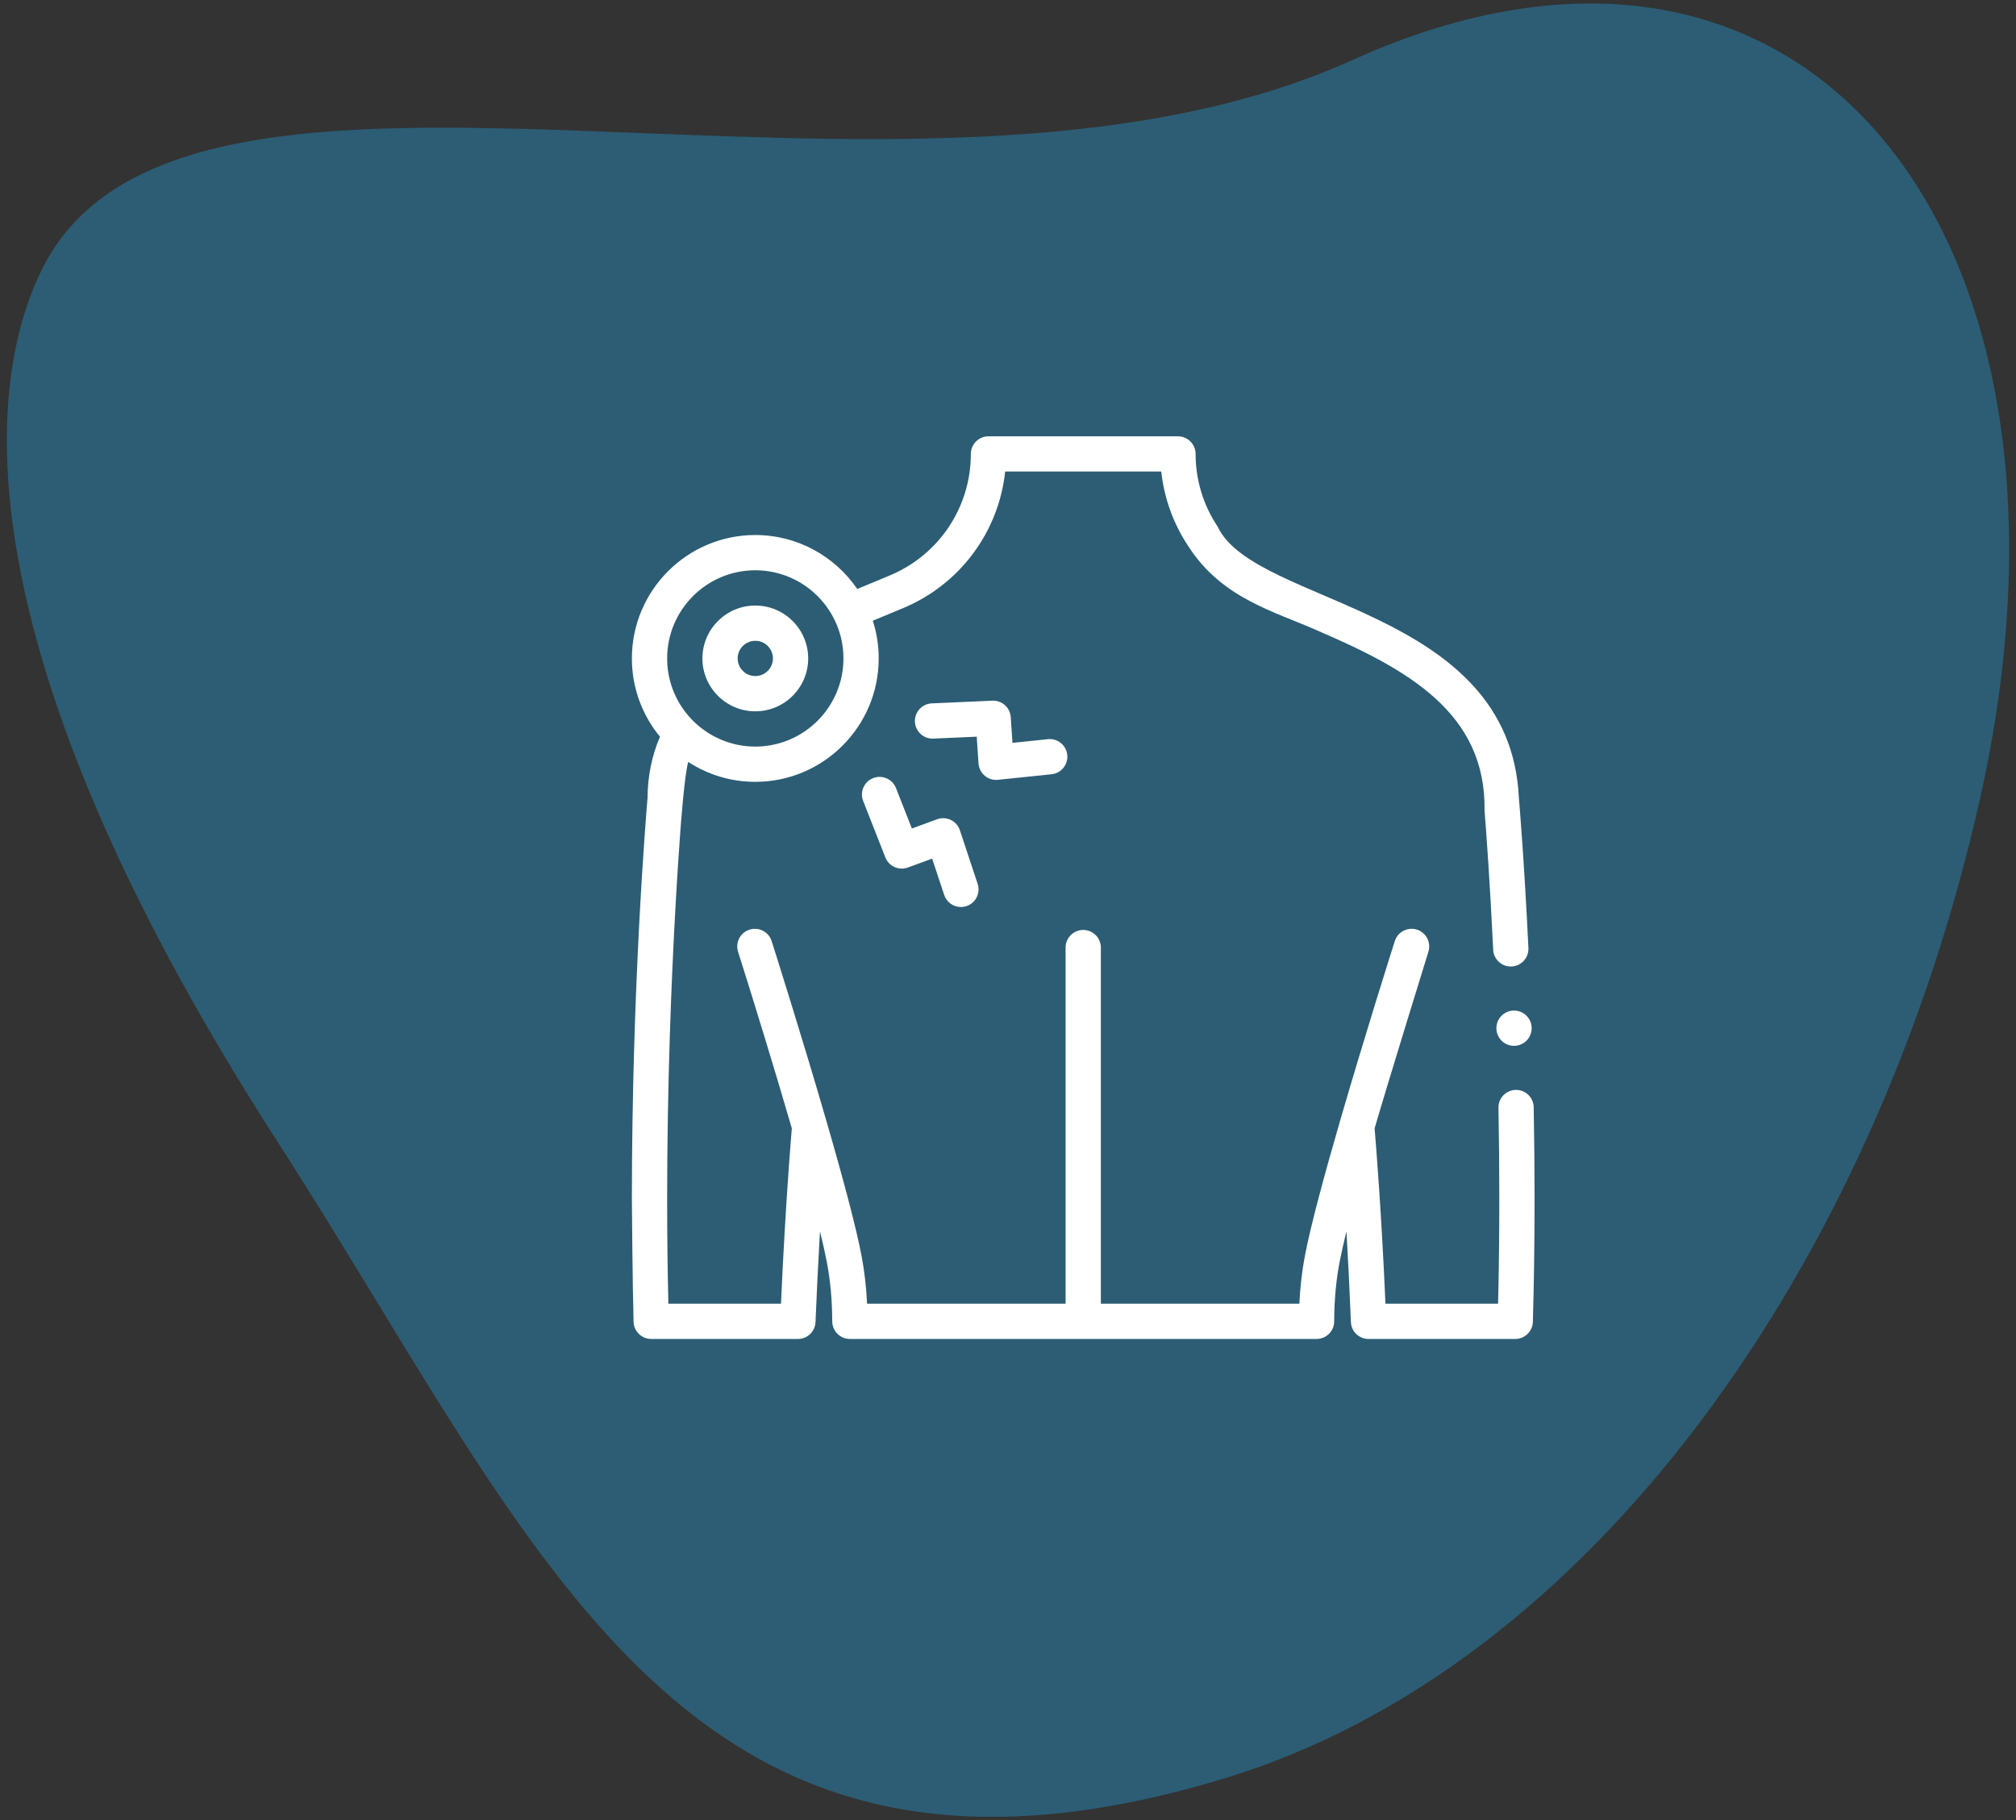 <svg xmlns="http://www.w3.org/2000/svg" width="268" height="242" viewBox="0 0 268 242" fill="none"><rect x="0" y="0" width="268" height="242" fill="#333333" stroke="none"/><path fill-rule="evenodd" clip-rule="evenodd" d="M179.778 7.984C240.366 -19.399 280.035 31.343 263.199 106.268C249.291 168.167 211.435 221.675 162.755 236.422C90.836 258.227 72.183 206.563 36.979 151.917C-2.853 90.113 -3.186 53.949 5.447 36.072C24.359 -3.125 120.458 34.812 179.778 7.984Z" fill="#2492C7" fill-opacity="0.44"></path><g clip-path="url(#clip0_610_327)"><path d="M203.885 147.191C203.873 146.573 203.625 145.994 203.184 145.563C202.732 145.12 202.137 144.878 201.499 144.892C200.874 144.904 200.29 145.157 199.854 145.61C199.42 146.06 199.188 146.653 199.2 147.278C199.275 151.364 199.312 155.437 199.312 159.384C199.312 164.125 199.259 168.81 199.151 173.313H184.177C183.656 161.268 182.911 152.085 182.736 150.006C184.456 144.075 189.884 126.534 189.884 126.534C190.012 126.13 190.029 125.699 189.933 125.287L189.93 125.282C189.68 124.218 188.745 123.475 187.652 123.475C187.472 123.475 187.291 123.496 187.113 123.539C186.274 123.735 185.611 124.378 185.386 125.21C184.98 126.489 181.327 138.021 178.113 149.114C177.035 152.819 176.1 156.175 175.331 159.093C174.445 162.449 173.838 165.016 173.471 166.938C173.086 168.949 172.838 171.093 172.734 173.313H146.344V125.969C146.344 124.677 145.291 123.625 144 123.625C142.709 123.625 141.656 124.677 141.656 125.969V173.312H115.265C115.163 171.093 114.914 168.948 114.529 166.937C113.843 163.36 112.325 157.534 109.89 149.126C109.888 149.122 109.888 149.117 109.886 149.113C106.657 137.964 103.015 126.475 102.611 125.202C102.384 124.372 101.723 123.735 100.886 123.538C100.2 123.376 99.459 123.54 98.904 123.974C98.482 124.304 98.194 124.757 98.069 125.282L98.067 125.286C97.971 125.699 97.987 126.13 98.116 126.533C98.116 126.533 98.116 126.533 98.142 126.62C98.217 126.852 98.439 127.553 98.775 128.619C99.884 132.154 102.718 141.233 105.263 150.003C105.124 151.664 104.709 156.822 104.299 163.932C104.113 167.146 103.952 170.3 103.823 173.312H88.851C88.743 168.811 88.688 164.138 88.688 159.383C88.688 144.194 89.252 130.581 89.726 121.834C89.995 116.879 90.263 112.94 90.441 110.507C90.52 109.41 91.016 102.845 91.495 101.295C94.063 102.964 97.122 103.938 100.406 103.938C109.453 103.938 116.812 96.578 116.812 87.531C116.812 85.783 116.535 84.098 116.026 82.516C117.254 82.004 118.579 81.455 120.019 80.859C123.727 79.323 126.952 76.813 129.347 73.6C131.726 70.41 133.205 66.636 133.624 62.687H154.376C154.753 66.231 156.002 69.672 157.985 72.636C162.478 79.61 169.41 81.261 175.311 83.902C187.224 89.039 197.556 94.815 197.351 107.765C197.55 110.242 198.056 117.004 198.499 126.257C198.56 127.546 199.659 128.549 200.953 128.486C202.244 128.422 203.243 127.321 203.182 126.032C202.645 114.845 202.033 107.439 201.916 106.067C200.715 80.602 166.796 80.519 161.883 70.031C159.956 67.152 158.939 63.801 158.939 60.344C158.939 59.727 158.69 59.123 158.252 58.687C157.816 58.251 157.214 58 156.595 58H131.405C130.786 58 130.184 58.251 129.745 58.687C129.309 59.123 129.061 59.727 129.061 60.344C129.061 67.45 124.807 73.804 118.226 76.527C116.685 77.165 115.269 77.753 113.959 78.298C111.002 73.972 106.031 71.125 100.406 71.125C91.36 71.125 84 78.485 84 87.531C84 91.478 85.402 95.104 87.733 97.938C86.649 100.485 86.096 103.215 86.083 106.068C85.87 108.557 84 131.209 84 159.383C84 159.801 84.086 170.825 84.223 175.649C84.223 175.652 84.223 175.654 84.223 175.656C84.223 175.664 84.224 175.671 84.224 175.679C84.225 175.693 84.225 175.708 84.225 175.722C84.225 175.724 84.226 175.725 84.226 175.726C84.264 176.985 85.299 178 86.566 178H86.571H86.632H106.071C107.336 178 108.363 177.011 108.413 175.748C108.56 172.028 108.745 168.253 108.977 164.202C108.986 164.036 108.996 163.867 109.008 163.703C109.411 165.353 109.72 166.736 109.924 167.816C110.388 170.237 110.627 172.877 110.636 175.663C110.639 176.289 110.883 176.877 111.326 177.316C111.766 177.756 112.354 178 112.98 178H175.019C175.645 178 176.234 177.756 176.674 177.316C177.117 176.877 177.361 176.289 177.363 175.663C177.37 172.881 177.609 170.242 178.073 167.816C178.282 166.734 178.589 165.348 178.992 163.701C179.231 167.753 179.43 171.805 179.585 175.75C179.636 177.011 180.663 178 181.926 178H201.433C202.045 178 202.624 177.763 203.064 177.334C203.505 176.908 203.758 176.333 203.775 175.722C203.925 170.455 204 164.959 204 159.383C204 155.408 203.96 151.307 203.885 147.191ZM100.406 75.812C106.868 75.812 112.125 81.07 112.125 87.531C112.125 93.993 106.868 99.25 100.406 99.25C93.945 99.25 88.688 93.993 88.688 87.531C88.688 81.07 93.945 75.812 100.406 75.812Z" fill="white"></path><path d="M201.19 134.345C199.898 134.388 198.884 135.475 198.926 136.766C198.947 137.378 199.2 137.947 199.641 138.374C200.079 138.798 200.658 139.03 201.267 139.03H201.347C201.973 139.009 202.552 138.747 202.981 138.29C203.407 137.83 203.632 137.235 203.611 136.609C203.59 135.998 203.337 135.426 202.896 135.002C202.437 134.558 201.83 134.322 201.19 134.345Z" fill="white"></path><path d="M100.406 94.562C104.283 94.562 107.438 91.408 107.438 87.531C107.438 83.654 104.283 80.5 100.406 80.5C96.529 80.5 93.375 83.654 93.375 87.531C93.375 91.408 96.529 94.562 100.406 94.562ZM100.406 85.188C101.699 85.188 102.75 86.239 102.75 87.531C102.75 88.824 101.699 89.875 100.406 89.875C99.114 89.875 98.062 88.824 98.062 87.531C98.062 86.239 99.114 85.188 100.406 85.188Z" fill="white"></path><path d="M130.911 103.13C131.336 103.488 131.871 103.681 132.421 103.681C132.501 103.681 132.582 103.677 132.663 103.668L139.789 102.929C141.076 102.795 142.011 101.643 141.878 100.355C141.744 99.068 140.593 98.129 139.305 98.266L134.595 98.755L134.364 95.333C134.278 94.063 133.204 93.095 131.922 93.15L123.865 93.507C122.572 93.564 121.57 94.659 121.627 95.952C121.685 97.245 122.783 98.25 124.072 98.19L129.841 97.934L130.082 101.496C130.126 102.13 130.425 102.72 130.911 103.13Z" fill="white"></path><path d="M127.604 110.374C127.405 109.772 126.97 109.277 126.398 109.001C125.827 108.726 125.169 108.693 124.573 108.911L121.222 110.14L119.109 104.765C118.635 103.561 117.275 102.967 116.07 103.442C114.865 103.915 114.273 105.276 114.746 106.481L117.697 113.986C118.163 115.171 119.49 115.768 120.685 115.329L123.916 114.145L125.516 118.972C125.842 119.956 126.758 120.579 127.74 120.579C127.985 120.579 128.233 120.54 128.478 120.459C129.707 120.051 130.372 118.725 129.965 117.497L127.604 110.374Z" fill="white"></path></g><defs><clipPath id="clip0_610_327"><rect width="120" height="120" fill="white" transform="translate(84 58)"></rect></clipPath></defs></svg>